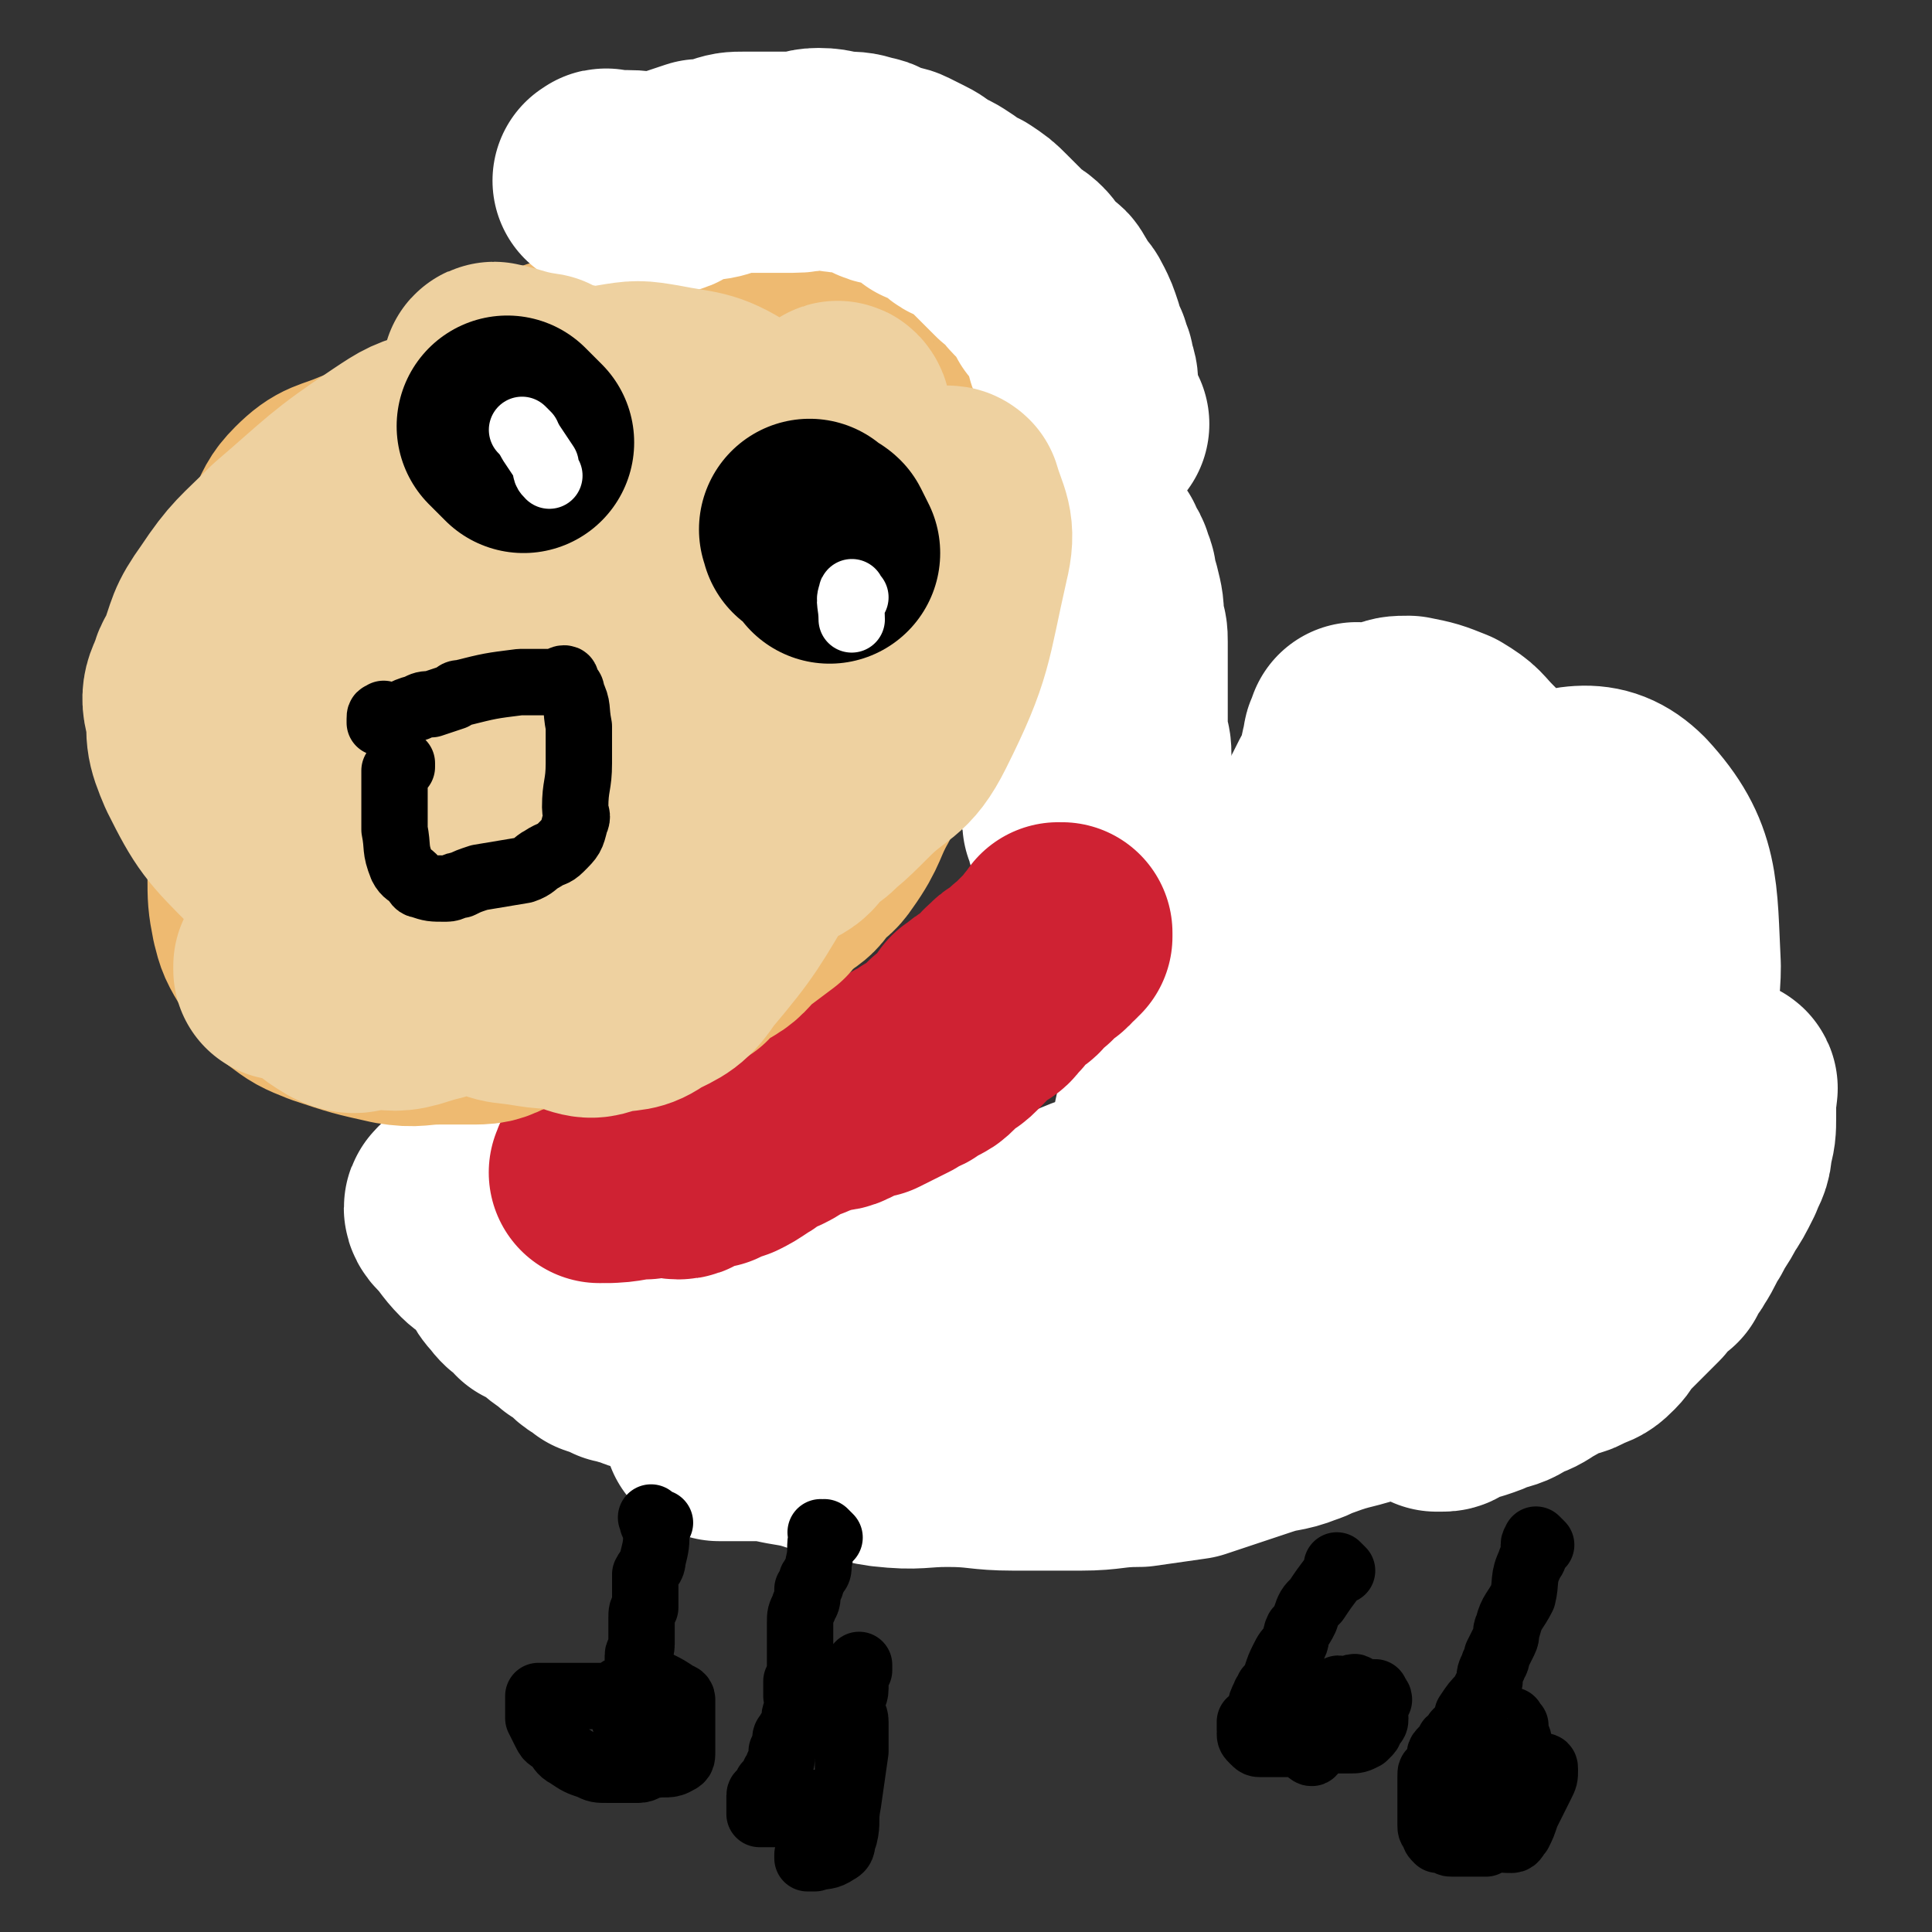<svg viewBox='0 0 524 524' version='1.1' xmlns='http://www.w3.org/2000/svg' xmlns:xlink='http://www.w3.org/1999/xlink'><rect x="0" y="0" width="524" height="524" fill="#333333" stroke="none"/><g fill='none' stroke='#FFFFFF' stroke-width='60' stroke-linecap='round' stroke-linejoin='round'><path d='M285,142c-1,-1 -1,-2 -1,-1 -1,0 -1,1 0,1 0,1 1,0 1,0 0,0 0,0 0,0 0,0 0,0 0,0 0,1 0,1 0,1 0,1 1,1 1,2 0,2 0,2 0,5 0,7 0,7 0,14 0,4 1,4 1,7 0,2 0,2 0,5 0,1 0,1 0,3 0,1 0,1 0,2 0,1 0,1 0,2 0,1 -1,1 -1,2 0,2 1,2 1,4 0,2 0,2 0,3 1,4 1,4 1,7 0,1 0,1 0,1 0,1 0,1 0,2 0,0 0,0 0,1 0,0 0,0 0,1 0,1 0,1 0,1 0,1 0,1 0,1 0,2 1,2 1,4 0,0 0,1 0,1 0,2 0,2 0,3 0,1 1,1 1,2 1,1 1,1 1,2 0,0 0,0 0,1 0,1 0,1 0,2 0,1 0,1 0,2 0,1 1,0 1,1 1,1 0,1 0,2 0,1 1,1 1,2 1,1 0,1 1,2 1,1 1,1 1,2 0,1 0,1 0,2 0,0 0,0 0,1 0,0 0,0 0,1 0,0 0,0 0,0 0,1 0,1 0,1 0,1 0,1 0,2 0,1 0,1 0,1 0,1 1,0 1,1 0,1 0,1 0,2 0,0 1,0 1,0 0,1 0,1 0,2 0,0 0,0 0,0 0,0 1,0 1,-1 0,-1 0,-1 0,-1 0,0 1,0 1,0 1,-1 0,-1 1,-2 0,-3 0,-3 0,-5 0,-2 1,-2 1,-4 1,-3 0,-3 1,-6 0,-4 0,-4 1,-7 0,-2 0,-2 0,-5 0,-2 1,-2 1,-4 0,-2 0,-2 0,-5 0,-2 0,-2 -1,-5 0,-2 0,-2 0,-5 0,-2 0,-2 0,-4 0,-2 0,-2 0,-5 0,-2 0,-2 0,-4 0,-2 0,-2 0,-5 0,-1 0,-1 0,-3 0,-2 0,-2 -1,-5 0,-4 0,-4 -1,-8 -1,-1 -1,-1 -1,-3 0,-2 0,-2 -1,-3 0,-2 0,-2 -1,-2 0,-1 -1,-1 -1,-2 0,-1 0,-2 0,-1 0,1 0,2 0,4 0,3 1,3 1,7 1,3 0,3 0,7 0,4 0,4 0,9 0,4 0,4 0,8 0,3 0,3 0,6 1,3 1,3 1,5 0,3 0,3 0,5 0,1 0,1 0,2 0,1 0,1 0,2 1,2 1,2 1,3 0,1 0,1 0,2 0,0 0,0 0,1 0,0 0,0 0,1 0,0 1,0 1,0 0,0 0,1 0,1 0,1 0,1 0,1 0,1 -1,1 -1,2 0,1 0,1 0,1 '/><path d='M126,328c-1,-1 -1,-1 -1,-1 -1,-1 -1,0 -1,0 0,0 0,0 0,0 0,0 0,-1 0,0 -1,0 -1,1 0,2 3,3 3,4 6,7 2,2 3,1 5,4 3,3 2,4 5,7 2,3 3,2 5,5 3,1 3,1 5,3 2,2 3,2 5,4 2,1 2,1 4,3 2,2 2,1 4,3 3,1 3,1 5,2 2,0 2,1 5,1 1,1 1,1 3,1 3,0 3,0 5,1 5,0 5,1 10,1 3,0 3,0 6,0 7,0 7,0 14,0 17,-1 17,0 35,-1 4,-1 4,-1 8,-2 4,-1 4,-1 8,-2 3,-1 3,-1 7,-2 3,-2 3,-2 7,-4 3,-2 3,-1 7,-3 3,-2 3,-2 7,-5 3,-2 3,-2 6,-4 7,-6 7,-6 14,-11 7,-6 7,-6 14,-13 3,-3 3,-3 5,-7 10,-13 10,-13 19,-26 2,-2 1,-3 2,-5 1,-3 1,-3 2,-7 1,-4 1,-4 2,-9 3,-9 3,-9 6,-18 1,-4 1,-4 2,-9 1,-5 0,-5 1,-9 1,-4 1,-4 2,-7 1,-4 1,-4 1,-7 0,-3 0,-3 0,-6 0,-2 0,-2 0,-5 0,-3 0,-3 1,-7 0,-1 0,-1 1,-2 0,0 0,-2 0,-1 0,1 0,2 0,4 0,6 0,6 -1,12 -1,6 -1,6 -2,11 -1,8 -1,8 -3,15 -2,8 -2,8 -4,15 -3,6 -3,6 -5,13 -2,6 -2,6 -4,11 -3,6 -3,6 -5,12 -3,4 -3,5 -6,9 -2,4 -2,4 -6,7 -3,3 -3,3 -6,5 -4,3 -4,3 -8,5 -4,3 -4,3 -8,6 -4,2 -4,2 -9,4 -5,2 -5,1 -11,3 -6,1 -6,1 -11,2 -11,2 -11,2 -22,3 -6,1 -7,0 -13,1 -6,1 -6,1 -12,1 -6,1 -6,1 -12,2 -5,1 -5,0 -10,1 -5,0 -5,0 -9,1 -4,0 -4,0 -8,0 -3,1 -3,1 -5,1 -2,0 -2,0 -4,0 -1,0 -1,0 -3,0 0,0 0,0 -1,0 -1,0 -2,0 -2,0 0,0 0,1 0,1 3,0 3,0 6,0 5,1 5,1 9,2 6,1 6,1 11,2 6,0 6,1 12,1 8,1 8,0 16,0 8,0 8,1 15,0 8,0 8,-1 15,-2 7,-2 7,-2 14,-4 7,-2 7,-2 13,-5 6,-3 6,-3 11,-6 5,-4 5,-4 10,-8 5,-5 6,-5 10,-10 5,-5 5,-4 9,-10 11,-16 11,-17 20,-34 2,-4 2,-5 4,-10 2,-5 3,-5 5,-11 3,-5 3,-5 5,-10 2,-5 2,-5 4,-10 2,-5 2,-5 4,-9 1,-3 1,-3 3,-7 1,-2 1,-2 1,-5 1,-2 1,-2 2,-3 1,-2 1,-2 1,-3 0,-1 0,-2 0,-1 0,1 1,2 0,5 0,5 0,5 -1,9 -2,6 -2,6 -4,12 -3,7 -3,7 -6,14 -2,8 -2,8 -5,15 -3,7 -3,7 -7,13 -4,7 -3,7 -8,13 -4,7 -4,7 -9,13 -5,6 -5,6 -11,11 -5,5 -5,5 -11,10 -5,4 -5,4 -11,7 -6,4 -7,3 -13,6 -7,3 -6,3 -13,6 -6,3 -6,3 -13,5 -7,2 -7,1 -14,2 -5,1 -5,1 -11,3 -5,1 -5,1 -9,3 -4,1 -4,0 -7,1 -2,1 -2,1 -4,2 -1,0 -2,0 -3,0 -1,0 -1,1 -2,1 0,0 0,0 -1,0 -1,0 -1,0 -1,0 0,0 0,-1 0,-1 0,0 1,0 2,0 2,-1 2,-1 4,-2 27,-4 28,-2 54,-7 8,-1 7,-3 15,-6 8,-3 8,-2 15,-6 7,-4 7,-4 13,-8 6,-5 7,-5 12,-10 5,-4 5,-5 10,-10 4,-5 5,-4 9,-10 5,-6 5,-6 8,-13 3,-6 2,-7 5,-13 3,-6 4,-6 6,-12 6,-12 5,-13 10,-25 2,-4 2,-4 3,-9 2,-3 2,-3 3,-7 1,-2 1,-2 2,-4 2,-4 2,-4 3,-7 0,0 0,-1 0,-1 0,0 0,1 -1,1 0,0 0,-1 0,-1 0,0 0,-1 0,0 0,1 0,2 0,4 0,4 0,4 0,8 0,6 0,6 0,13 0,6 0,6 0,13 0,8 0,8 -1,16 -2,7 -2,7 -5,14 -3,8 -4,7 -8,14 -3,7 -3,7 -8,13 -4,5 -4,5 -9,10 -4,4 -5,4 -10,7 -3,3 -3,4 -7,5 -4,1 -5,1 -10,1 -4,0 -4,1 -8,0 -2,0 -3,0 -4,-2 -2,-3 -2,-5 -2,-9 1,-7 2,-7 4,-14 4,-9 4,-9 9,-18 5,-10 5,-10 10,-19 4,-9 4,-9 9,-18 5,-7 5,-6 10,-14 3,-5 3,-5 6,-11 3,-4 3,-4 6,-7 2,-3 2,-3 5,-6 1,-1 1,-2 3,-3 2,-1 2,-1 5,-1 5,1 5,1 10,3 5,3 4,3 8,7 4,4 4,4 8,9 4,5 4,5 7,9 3,4 2,4 5,8 1,3 2,3 3,6 1,4 1,4 1,7 0,5 0,5 0,9 0,5 1,6 0,11 -1,5 -1,5 -3,10 -1,6 -1,6 -4,12 -3,6 -3,6 -6,11 -2,3 -2,3 -5,6 -1,2 -1,2 -3,4 -1,1 -1,1 -3,2 -1,1 -1,1 -2,1 -2,0 -2,0 -4,-1 -4,-2 -4,-2 -6,-5 -4,-4 -4,-4 -6,-9 -3,-5 -3,-5 -4,-11 -1,-6 -2,-6 -2,-13 1,-11 2,-11 5,-23 1,-6 1,-7 5,-11 12,-11 12,-15 27,-19 13,-4 20,-7 28,1 12,13 11,21 12,41 0,12 -3,13 -9,24 -6,12 -6,13 -16,23 -9,10 -10,9 -21,17 -5,3 -5,3 -10,5 -4,2 -4,2 -9,3 -6,1 -6,2 -11,2 -10,0 -10,0 -19,-3 -4,-1 -4,-2 -7,-6 -2,-3 -2,-3 -3,-7 -1,-5 0,-5 0,-10 0,-5 -1,-5 1,-10 1,-5 2,-5 6,-9 8,-9 7,-9 17,-17 4,-3 4,-3 10,-5 10,-4 11,-7 22,-5 14,2 15,5 27,13 2,1 1,3 1,6 0,4 -1,4 -1,9 -1,6 0,6 -1,12 -2,6 -3,6 -6,12 -5,7 -4,7 -9,14 -6,7 -5,8 -12,13 -7,7 -8,7 -17,12 -8,6 -8,6 -17,11 -9,4 -10,4 -19,7 -9,4 -9,4 -19,7 -7,2 -7,3 -15,4 -15,2 -15,1 -30,1 -5,1 -5,0 -11,0 -3,0 -3,0 -6,0 -2,0 -2,1 -4,1 -1,0 -2,-1 -3,-1 0,-1 1,-1 1,-1 1,-2 0,-3 2,-5 3,-3 3,-2 7,-5 4,-2 3,-3 8,-4 10,-3 10,-3 21,-4 6,-1 6,0 11,0 6,0 6,0 11,0 5,-1 5,-1 9,-1 2,0 2,0 5,0 2,0 2,0 3,0 1,0 1,0 2,0 1,0 1,0 2,0 1,0 1,0 1,1 0,0 -1,0 -1,0 -4,1 -4,2 -8,3 -5,2 -5,1 -11,3 -6,3 -6,4 -12,5 -8,3 -8,2 -16,3 -7,2 -7,2 -14,4 -8,1 -8,2 -15,3 -8,1 -8,0 -16,1 -7,1 -7,1 -14,1 -7,0 -7,0 -14,0 -4,0 -4,-1 -9,-1 -4,0 -4,0 -8,0 -3,0 -3,0 -6,0 -1,0 -1,0 -3,0 -1,0 -1,0 -3,0 -1,-1 -2,-1 -1,-1 8,1 10,0 19,2 6,1 6,1 12,3 8,1 8,2 15,3 9,1 9,0 17,0 9,0 9,1 18,1 9,0 9,0 18,0 8,0 8,-1 16,-1 7,-1 7,-1 14,-2 9,-3 9,-3 18,-6 6,-2 6,-1 11,-3 3,-1 2,-1 5,-2 8,-3 8,-2 16,-5 4,-1 4,-1 7,-3 4,-1 4,-1 7,-3 4,-1 5,-1 9,-3 4,-2 4,-3 8,-5 5,-3 5,-3 9,-5 5,-4 5,-4 9,-7 4,-3 4,-4 7,-7 3,-3 3,-3 6,-6 3,-3 3,-3 5,-5 3,-3 3,-3 5,-7 3,-3 2,-3 5,-7 1,-3 1,-3 3,-6 2,-2 2,-2 4,-5 1,-2 1,-2 2,-4 2,-3 2,-3 5,-6 1,-1 1,-1 2,-2 0,0 0,-1 1,-1 0,0 0,0 1,0 0,0 0,0 0,0 1,0 0,1 0,1 0,1 0,1 0,1 0,0 0,0 0,0 0,3 0,3 0,6 0,3 0,4 -1,7 0,4 -1,4 -2,7 -2,4 -2,4 -4,7 -2,4 -2,3 -4,7 -2,3 -2,4 -4,7 -1,2 -2,2 -3,5 -3,2 -3,2 -5,5 -2,2 -2,2 -4,4 -2,2 -2,2 -4,4 -3,2 -2,3 -4,5 -2,2 -2,2 -5,3 -3,2 -3,1 -6,2 -3,2 -3,2 -5,3 -3,2 -3,2 -6,3 -3,2 -3,2 -7,3 -2,1 -2,1 -5,2 -2,0 -2,0 -4,1 -1,0 -1,1 -2,1 -1,1 -1,1 -2,1 -1,0 -2,0 -1,0 0,0 1,-1 2,-1 1,-1 2,0 3,-1 2,-1 2,-1 4,-2 2,-1 2,-1 4,-3 3,-1 3,-1 6,-2 2,-2 2,-2 4,-5 2,-2 2,-2 4,-5 3,-3 3,-2 5,-5 3,-3 2,-3 4,-7 2,-2 2,-2 4,-5 1,-2 1,-2 2,-5 2,-5 1,-5 3,-9 1,-3 2,-2 3,-5 1,-3 0,-3 1,-6 0,-3 0,-3 0,-6 0,-3 0,-3 0,-5 0,-2 -1,-2 -1,-4 0,-1 0,-1 0,-2 0,0 0,0 0,0 -1,-1 -1,-2 -2,-2 -2,-1 -2,0 -4,0 -2,0 -3,0 -5,1 -4,0 -4,0 -7,1 -3,1 -3,2 -6,3 -4,2 -3,2 -7,4 -2,1 -2,1 -4,2 -2,1 -2,1 -4,2 -2,2 -2,2 -4,4 -2,2 -2,2 -4,3 -2,1 -2,1 -4,2 -2,2 -2,2 -5,4 -3,2 -2,2 -5,4 -3,2 -3,2 -6,4 -3,1 -3,1 -6,3 -4,2 -4,2 -7,4 -4,1 -4,1 -7,3 -4,2 -4,2 -7,4 -4,1 -4,1 -7,2 -3,1 -3,1 -6,2 -2,1 -2,1 -4,2 -2,1 -2,1 -5,1 -1,0 -1,0 -3,1 0,0 0,0 -1,0 -1,0 -1,0 -1,0 -1,0 0,0 0,-1 '/></g>
<g fill='none' stroke='#CF2233' stroke-width='60' stroke-linecap='round' stroke-linejoin='round'><path d='M165,318c-1,-1 -1,-1 -1,-1 -1,-1 -1,0 -1,0 0,0 0,0 0,1 0,0 0,0 0,0 0,0 0,0 0,0 0,0 -1,0 0,0 0,-1 0,0 1,0 6,0 6,-1 11,-1 2,-1 3,-1 5,-1 2,0 2,1 4,1 2,0 2,-1 4,-2 3,-1 3,-1 5,-1 2,-1 2,-1 5,-2 2,-1 2,-1 5,-3 2,-1 2,-2 3,-3 2,-1 2,-1 4,-1 2,-1 2,-1 3,-2 2,-1 2,-1 5,-2 1,-1 1,0 2,-1 2,-1 2,-1 3,-1 3,-1 3,0 5,-1 2,-1 2,-1 4,-2 2,-1 2,-1 4,-1 2,-1 2,-1 4,-2 2,-1 2,-1 4,-2 1,-1 1,-1 3,-2 1,0 1,0 2,-1 1,-1 1,-1 2,-1 2,-1 2,-1 3,-2 1,-1 1,-1 2,-2 1,-1 0,-1 1,-1 2,-1 2,-1 3,-2 1,-1 1,-1 2,-2 1,-1 0,-2 1,-3 0,0 1,0 1,0 1,-1 1,-2 2,-2 1,0 1,0 2,0 2,-1 1,-2 3,-3 1,-2 0,-2 2,-3 1,-2 2,-1 3,-2 2,-1 1,-2 3,-3 0,0 0,0 1,-1 1,0 1,-1 1,-1 1,-1 1,-1 2,-2 1,-1 1,0 2,-1 0,-1 0,-1 0,-1 0,-1 1,-1 1,-1 1,0 1,0 1,0 0,0 0,-1 0,-1 0,0 1,0 1,0 0,0 0,-1 0,-1 0,0 -1,0 -1,0 '/></g>
<g fill='none' stroke='#EEBA71' stroke-width='60' stroke-linecap='round' stroke-linejoin='round'><path d='M156,260c-1,-1 -1,-1 -1,-1 -1,-1 0,0 0,0 0,0 0,0 0,0 0,0 0,0 0,0 0,0 -1,0 -1,0 1,0 1,-1 1,-1 1,-2 1,-2 2,-4 1,-3 1,-3 3,-6 1,-3 1,-3 3,-6 1,-1 1,-1 2,-2 3,-6 2,-7 6,-12 3,-4 3,-3 6,-7 3,-4 2,-4 5,-8 2,-4 2,-4 5,-7 2,-4 2,-3 5,-7 2,-3 2,-3 4,-6 2,-3 2,-3 4,-6 2,-4 2,-3 3,-7 1,-3 1,-3 2,-6 0,-2 0,-2 0,-4 0,-3 0,-3 0,-5 0,-2 0,-2 0,-3 0,-2 0,-2 -1,-3 0,-1 0,-1 -1,-2 -1,0 -1,0 -2,0 -2,0 -3,0 -5,0 -3,0 -3,0 -6,1 -3,1 -3,1 -7,3 -3,2 -3,3 -6,5 -3,3 -3,3 -5,6 -4,3 -4,3 -7,6 -2,2 -2,2 -4,5 -2,3 -2,3 -4,5 -1,3 -1,3 -2,5 -1,3 -1,3 -2,7 -1,3 -1,4 -1,8 0,3 1,3 1,6 0,3 0,3 0,5 1,2 1,2 2,4 1,1 1,1 2,2 2,1 2,1 4,1 4,1 4,0 9,0 2,0 2,0 4,0 3,-1 3,0 6,-2 3,-1 3,-1 5,-3 3,-3 3,-3 6,-5 2,-3 3,-3 5,-7 3,-6 4,-6 6,-13 2,-8 2,-8 3,-16 1,-9 1,-9 0,-17 0,-5 0,-5 -3,-10 -7,-14 -7,-14 -15,-28 -2,-2 -2,-2 -5,-3 -2,0 -3,0 -6,0 -3,0 -3,0 -6,0 -4,0 -4,-1 -7,0 -4,1 -4,1 -8,3 -3,1 -3,2 -6,4 -3,2 -3,2 -6,5 -3,3 -3,3 -5,6 -3,3 -3,3 -5,7 -2,3 -1,3 -3,7 0,3 -1,3 -1,6 0,3 0,3 0,5 0,3 0,3 0,5 0,3 0,3 1,4 2,2 2,2 4,3 3,1 3,0 7,0 4,0 4,1 8,1 5,-1 5,-2 10,-4 5,-2 5,-1 10,-4 4,-3 4,-3 8,-6 4,-3 4,-3 7,-7 3,-4 4,-4 5,-9 4,-9 3,-10 5,-19 1,-4 1,-5 0,-9 -1,-3 -1,-4 -4,-7 -2,-3 -2,-3 -5,-6 -3,-3 -4,-3 -8,-4 -4,-2 -4,-2 -8,-2 -4,-1 -4,-1 -8,-1 -3,0 -3,-1 -7,0 -3,0 -3,1 -7,2 -3,1 -3,0 -5,2 -3,1 -2,1 -4,3 -2,2 -3,2 -4,4 -1,2 -1,2 -2,5 -1,2 0,2 0,5 0,3 0,3 0,6 0,3 -1,3 1,6 3,4 4,4 9,6 3,2 3,1 7,1 4,0 4,1 8,0 8,-2 8,-2 16,-6 3,-2 3,-2 6,-5 2,-2 2,-2 4,-5 1,-2 1,-2 2,-4 0,-2 0,-2 0,-4 0,-1 -1,-2 -2,-2 -6,-2 -7,-1 -13,-2 -4,0 -4,-1 -7,0 -4,1 -5,1 -8,3 -5,3 -4,3 -8,6 -5,4 -5,4 -9,7 -4,5 -4,4 -8,9 -5,5 -5,4 -8,10 -4,5 -4,5 -7,11 -3,5 -3,5 -5,10 -2,5 -1,5 -2,10 -1,4 -1,4 -1,7 0,4 0,4 1,7 1,3 1,3 3,4 3,2 3,2 6,2 5,0 5,0 9,-1 6,-2 6,-1 11,-4 4,-3 4,-4 7,-8 3,-4 3,-4 6,-7 2,-5 3,-5 3,-9 1,-7 1,-8 -1,-15 -1,-3 -3,-3 -6,-5 -4,-2 -4,-3 -8,-4 -5,-1 -5,0 -11,0 -6,0 -6,-1 -12,0 -5,1 -5,1 -11,2 -5,2 -6,1 -11,3 -5,2 -5,2 -10,6 -4,3 -4,3 -7,8 -2,4 -3,4 -4,9 -1,11 -2,11 -1,21 0,6 0,6 3,11 1,4 2,4 5,7 3,3 3,4 7,5 4,1 5,1 9,-1 6,-2 6,-2 11,-7 6,-6 6,-6 11,-14 5,-6 5,-7 8,-14 3,-6 3,-6 4,-12 1,-4 1,-5 1,-9 0,-4 1,-4 0,-8 -1,-3 -1,-3 -4,-5 -3,-2 -4,-1 -8,-1 -5,0 -5,0 -11,0 -6,-1 -6,-2 -12,-1 -10,2 -10,3 -19,7 -4,2 -4,3 -7,6 -4,5 -3,5 -6,10 -1,4 -1,4 -2,9 -1,4 0,4 0,8 0,5 0,5 2,9 2,5 1,6 5,9 7,5 8,6 17,8 6,1 7,1 13,-2 13,-6 14,-7 25,-16 5,-5 4,-6 7,-13 3,-6 3,-6 4,-12 2,-6 1,-6 1,-12 0,-4 1,-4 -1,-8 -2,-3 -2,-4 -6,-6 -3,-2 -3,-2 -7,-2 -4,-1 -4,-1 -9,-1 -5,-1 -5,-1 -10,-1 -5,0 -5,0 -9,1 -4,1 -4,1 -8,3 -3,2 -3,2 -5,6 -3,3 -4,3 -5,7 -2,11 -2,11 -2,22 0,7 -1,9 2,14 2,3 6,4 9,2 13,-10 15,-12 22,-27 5,-9 2,-10 3,-21 0,-3 0,-4 0,-7 0,-3 0,-3 -1,-5 -1,-2 -2,-3 -4,-3 -3,-1 -3,-1 -6,0 -7,3 -8,2 -13,7 -3,3 -3,4 -5,8 -3,4 -3,4 -5,9 -3,6 -2,7 -4,13 -1,7 -1,7 -2,14 0,6 0,6 0,13 0,6 0,6 0,13 0,5 0,5 1,11 1,4 1,4 3,8 1,3 1,4 3,6 2,1 3,2 5,2 5,1 5,1 9,0 5,-1 6,-1 10,-3 5,-3 5,-3 10,-7 4,-3 3,-4 7,-7 3,-3 3,-3 5,-5 2,-2 2,-3 3,-5 1,-3 1,-5 0,-7 -1,-2 -3,-1 -5,-1 -5,0 -5,0 -10,0 -5,0 -6,-1 -11,0 -10,3 -11,3 -20,9 -4,3 -3,4 -6,9 -2,5 -2,5 -3,10 -1,5 0,6 0,11 0,5 0,6 1,11 1,4 1,4 4,9 2,4 2,4 5,7 4,3 4,3 9,5 9,3 9,3 18,5 6,1 6,0 12,0 4,0 4,0 8,0 5,0 5,0 9,-2 4,-1 4,-2 6,-5 2,-3 2,-3 3,-7 1,-3 1,-3 2,-7 0,-3 1,-3 0,-5 -3,-4 -3,-6 -8,-7 -7,-3 -7,-1 -15,-1 -4,0 -4,0 -7,1 -4,1 -4,2 -7,3 -2,1 -2,1 -4,3 -1,2 -2,2 -2,4 -1,2 0,3 0,5 0,1 0,2 1,2 3,2 3,2 6,3 4,1 4,1 8,2 5,0 5,0 10,0 5,0 5,0 9,-1 11,-3 11,-3 22,-6 5,-2 5,-2 10,-4 4,-2 4,-2 9,-4 8,-5 8,-4 15,-9 4,-3 4,-3 7,-6 4,-4 4,-4 7,-8 3,-4 3,-4 6,-9 3,-4 2,-4 5,-8 3,-5 3,-4 5,-9 3,-5 3,-5 6,-11 2,-5 2,-5 4,-10 2,-4 2,-4 3,-8 1,-5 1,-5 1,-9 1,-4 1,-4 2,-9 1,-4 1,-4 1,-8 0,-4 0,-4 0,-8 0,-3 0,-3 0,-6 0,-2 0,-2 0,-4 0,-2 -1,-2 -1,-4 0,-1 0,-1 0,-2 0,-1 0,-1 0,-1 0,-1 -1,0 -1,0 -1,1 -1,1 -1,3 0,7 0,7 0,15 0,7 0,7 0,13 0,7 1,7 1,14 0,6 0,6 0,12 0,6 -1,6 -1,11 0,4 1,4 0,8 -1,4 -1,5 -3,9 -1,5 -2,5 -4,9 -4,7 -3,8 -8,15 -2,3 -2,2 -5,5 -2,3 -2,3 -5,5 -3,2 -3,2 -6,4 -3,2 -3,2 -5,5 -3,2 -3,2 -6,4 -2,2 -2,1 -5,3 -1,2 -1,2 -2,3 -1,1 -1,1 -2,2 -1,0 -1,0 -1,0 -1,0 0,1 0,1 0,0 1,0 1,0 0,0 0,0 0,-1 0,-1 0,-1 0,-1 2,-2 3,-1 6,-3 4,-2 4,-3 7,-6 4,-3 4,-3 8,-6 4,-5 5,-4 9,-9 4,-5 5,-5 8,-11 4,-5 3,-5 6,-11 4,-6 4,-5 7,-11 2,-6 2,-6 4,-12 1,-5 0,-5 1,-10 1,-5 1,-5 1,-9 0,-9 -1,-9 -1,-17 0,-5 0,-5 0,-10 0,-5 0,-5 -1,-10 0,-4 -1,-4 -2,-8 0,-4 0,-4 -2,-7 -1,-3 0,-3 -2,-5 -2,-3 -3,-3 -5,-5 -4,-4 -4,-4 -8,-7 -4,-2 -4,-2 -8,-5 -4,-2 -4,-1 -8,-3 -3,-1 -3,-2 -6,-3 -2,-1 -2,-1 -4,-1 -2,0 -2,0 -3,0 -1,0 -2,0 -2,0 0,0 0,1 0,2 1,1 1,1 2,3 2,3 2,3 4,5 2,3 3,3 5,6 4,5 4,5 7,11 3,5 3,5 7,10 2,4 3,4 6,8 5,8 5,7 9,15 1,4 1,4 2,9 0,4 0,5 0,9 0,5 1,5 0,9 -2,8 -3,8 -6,15 -1,3 -2,2 -3,4 -2,3 -2,3 -3,5 -1,2 -1,2 -3,4 -1,2 -1,2 -2,4 0,1 0,1 -1,2 0,1 -1,0 -1,1 0,1 0,1 0,2 0,0 0,0 -1,-1 0,0 0,0 -1,0 '/></g>
<g fill='none' stroke='#FFFFFF' stroke-width='60' stroke-linecap='round' stroke-linejoin='round'><path d='M166,50c-1,-1 -1,-1 -1,-1 -1,-1 -1,0 -1,0 -1,0 0,0 0,0 0,0 0,0 0,0 1,0 1,0 2,0 1,0 1,0 2,0 1,0 1,0 2,0 5,0 5,1 9,1 3,0 3,-1 5,-2 3,-1 3,-1 6,-2 3,0 3,0 6,-1 3,-1 3,-1 6,-1 3,0 3,0 5,0 4,0 4,0 8,0 4,0 4,-1 7,-1 4,0 4,1 7,1 3,0 3,0 6,1 2,0 2,1 4,2 2,1 3,0 5,1 2,1 2,1 4,2 2,1 2,1 4,3 3,1 3,1 6,3 2,2 2,2 5,3 3,2 3,2 5,4 2,2 2,2 4,4 1,1 1,1 3,3 2,1 2,1 3,2 1,1 1,2 2,3 1,1 1,1 3,3 1,0 1,0 2,2 1,1 0,1 1,3 2,1 2,1 3,3 1,2 1,2 2,5 0,1 0,1 1,3 0,0 0,0 0,1 1,1 1,1 1,2 1,2 1,2 1,3 1,3 1,3 1,5 0,1 0,1 0,2 0,0 0,0 0,1 0,0 0,0 0,1 0,0 0,0 0,0 0,1 0,1 0,1 0,1 1,0 1,0 0,0 0,1 0,1 0,1 0,1 0,1 0,1 1,0 1,1 0,0 0,0 0,0 0,1 0,1 0,1 0,1 0,1 0,1 0,0 1,0 1,0 '/></g>
<g fill='none' stroke='#000000' stroke-width='18' stroke-linecap='round' stroke-linejoin='round'><path d='M140,111c-1,-1 -1,-1 -1,-1 -1,-1 -1,0 -1,0 0,0 0,0 0,-1 0,0 0,0 0,0 0,0 0,0 0,0 0,0 0,0 0,0 -1,-1 0,0 0,0 0,0 0,0 -1,0 0,0 0,0 0,0 '/><path d='M209,130c-1,-1 -1,-1 -1,-1 -1,-1 0,0 0,0 0,0 0,0 0,0 0,0 0,0 0,0 -1,-1 0,0 0,0 '/><path d='M99,169c-1,-1 -1,-1 -1,-1 -1,-1 -1,0 -1,0 0,0 0,0 0,0 0,0 -1,0 0,0 0,-1 1,0 2,0 0,0 -1,0 -1,0 1,4 2,4 3,8 0,1 0,1 0,1 0,1 0,1 0,2 0,0 0,0 0,0 0,1 0,1 0,2 0,0 0,0 0,0 0,1 0,1 0,1 0,1 0,1 1,2 0,0 0,0 0,1 0,1 0,1 0,2 0,2 1,2 1,5 0,0 0,0 0,0 0,1 0,1 0,1 0,1 1,0 1,0 0,0 0,1 0,1 0,1 0,1 0,1 '/><path d='M148,213c-1,-1 -1,-1 -1,-1 -1,-1 0,-1 0,-1 0,0 0,0 0,0 0,1 0,1 0,1 0,0 1,0 1,0 0,0 0,0 0,0 0,-1 0,-1 0,-1 3,-4 3,-4 7,-8 0,-1 0,-2 1,-2 1,-1 2,0 3,-1 2,-1 2,-1 4,-3 1,0 1,-1 2,-1 1,-1 2,0 3,-1 0,-1 0,-1 1,-2 0,0 1,0 1,-1 1,0 1,-1 2,-1 1,-1 1,-1 2,-1 1,0 1,-1 2,-1 0,0 0,0 1,0 0,0 0,0 1,0 0,0 0,0 0,0 1,0 0,-1 0,-1 0,0 1,0 1,0 '/><path d='M115,218c-1,-1 -1,-2 -1,-1 -1,0 -1,0 -1,1 0,0 0,0 0,0 0,1 0,1 0,1 0,0 -1,0 -1,0 0,0 0,0 0,0 0,0 -1,0 -1,1 0,0 0,0 0,0 -2,4 -3,4 -5,7 -1,1 -1,1 -1,2 0,1 0,1 0,3 0,2 0,2 -1,3 0,2 -1,2 -1,4 -1,2 -1,1 -1,3 0,2 0,2 0,4 0,1 0,1 0,3 0,2 0,3 0,5 0,2 0,2 1,3 1,1 0,1 1,2 1,1 2,1 3,2 1,1 1,1 2,2 0,0 0,-1 0,-1 1,0 1,0 2,0 1,0 1,1 2,1 1,0 1,0 2,0 1,0 1,0 2,0 3,0 3,1 5,1 1,0 1,-1 3,-1 1,0 1,0 1,0 2,1 2,1 3,1 2,0 2,-1 4,-1 1,0 1,0 2,0 0,0 0,-1 0,-1 2,-1 2,-1 4,-2 1,-1 0,-1 1,-2 1,0 1,0 1,-1 1,-1 2,-1 2,-1 1,-1 0,-2 1,-3 0,-1 0,-1 1,-2 1,-1 1,0 1,-1 1,-3 1,-3 2,-5 0,-1 0,-1 0,-2 0,-1 0,-1 0,-2 0,-2 0,-2 0,-4 0,-1 0,-1 0,-2 0,-2 -1,-1 -1,-2 0,-1 0,-2 0,-2 -2,-2 -3,-2 -5,-4 -2,-1 -2,-1 -4,-1 -2,-1 -2,-1 -3,-2 -2,-1 -2,0 -4,-1 -1,0 -1,-1 -2,-1 -1,0 -1,0 -2,1 -2,0 -2,0 -4,0 -1,0 -1,0 -3,1 -1,1 -1,1 -3,2 -1,1 -1,1 -2,3 -1,1 -2,1 -2,2 0,1 0,1 0,3 0,1 -1,1 -1,3 0,6 0,6 1,12 0,1 0,1 1,2 0,2 -1,2 0,3 2,3 2,3 5,5 1,1 1,0 2,1 0,0 0,1 1,1 1,0 1,-1 2,-1 1,0 1,0 2,0 1,0 1,0 3,0 1,0 2,0 3,0 2,-1 2,-1 4,-3 1,-1 1,0 2,-2 0,-5 0,-6 0,-11 -1,-2 -1,-1 -2,-2 -1,-1 -2,0 -3,-1 -1,0 -1,0 -2,-1 -2,0 -2,0 -5,0 -1,0 -2,-1 -3,0 -3,2 -3,2 -5,6 -2,3 -1,4 -2,8 0,2 -1,2 0,4 2,6 2,6 4,11 1,1 1,0 2,0 2,0 2,-1 3,-1 1,0 1,0 2,0 1,0 1,0 1,0 1,-1 1,-1 1,-2 2,-3 2,-3 4,-6 0,-1 0,-1 0,-2 0,-2 0,-2 0,-3 0,-1 0,-1 0,-2 0,-1 0,-1 0,-2 -1,-2 -1,-2 -2,-3 -1,-1 -1,-1 -2,-1 -1,0 -1,0 -2,0 -2,0 -1,1 -2,1 -1,0 -1,0 -2,0 -2,0 -2,-1 -3,-1 -1,0 0,1 -1,2 0,1 0,1 0,1 0,3 -1,3 -1,5 0,1 0,1 0,2 0,1 1,1 2,2 0,0 0,0 1,1 1,1 1,1 2,1 2,0 2,-1 4,-2 0,0 0,0 0,-1 0,-2 0,-2 -1,-4 0,-1 1,-1 1,-3 0,-1 -1,-1 -1,-2 0,-1 0,-1 -1,-3 0,-1 0,-1 -1,-2 0,-1 0,0 -1,-1 -1,-1 -1,-1 -1,-1 -2,0 -2,1 -4,1 0,0 -1,0 -1,0 -1,1 -1,2 -1,3 -1,2 0,2 -1,3 '/><path d='M225,417c-1,-1 -1,-1 -1,-1 -1,-1 0,0 0,0 0,0 0,0 0,0 0,0 0,0 -1,0 0,0 0,0 0,0 0,0 0,0 0,0 -1,-1 0,0 0,0 0,0 0,0 0,0 -1,4 0,4 -1,8 0,2 0,2 -1,3 0,1 -1,1 -1,2 0,1 0,1 -1,2 0,1 0,1 0,2 0,2 -1,2 -1,3 -1,2 -1,2 -1,4 0,1 0,1 0,3 0,2 0,2 0,4 0,3 0,3 0,7 0,1 0,1 -1,2 0,2 0,2 0,4 0,1 1,1 1,2 0,1 -1,1 -1,2 -1,2 0,2 -1,4 0,1 -1,1 -1,2 -1,1 -1,1 -1,2 0,1 0,1 -1,3 0,0 0,1 0,1 0,2 0,2 -1,3 0,1 0,1 -1,2 0,1 0,1 -1,2 0,0 0,0 -1,1 0,1 0,1 -1,2 0,1 -1,0 -1,1 0,1 0,1 0,1 0,1 0,1 0,2 0,1 0,1 0,2 0,0 1,0 1,0 1,0 1,0 1,0 1,0 1,0 2,0 1,0 1,0 2,0 1,0 1,0 2,0 1,0 1,0 1,0 2,-1 2,-1 3,-2 1,0 1,0 2,-1 1,0 1,0 1,0 1,0 1,0 2,0 1,0 1,0 3,0 0,0 0,0 0,0 1,0 1,0 1,0 1,0 1,0 1,0 1,0 1,0 1,0 1,-1 1,-1 1,-3 0,-2 0,-2 0,-3 0,-2 0,-2 0,-5 0,-2 0,-2 0,-5 1,-2 1,-2 1,-4 0,-2 0,-2 0,-4 0,-1 0,-1 0,-3 0,-1 0,-1 0,-2 1,-2 1,-2 1,-3 0,-2 0,-2 1,-4 0,0 0,0 0,-1 0,0 0,-1 0,0 0,1 -1,1 -1,3 0,1 0,1 0,3 0,2 -1,2 -1,5 0,2 1,2 1,4 0,2 0,2 0,5 0,1 0,1 0,3 -1,7 -1,7 -2,14 -1,5 0,5 -1,9 -1,2 0,3 -2,4 -3,2 -3,1 -6,2 -1,0 -1,0 -2,0 0,0 0,0 0,0 0,0 0,-1 0,-1 '/><path d='M178,413c-1,-1 -1,-1 -1,-1 -1,-1 0,0 0,0 0,0 0,0 0,1 0,0 0,0 0,0 1,0 1,0 2,0 0,0 -1,0 -1,1 0,0 0,0 0,1 0,4 0,4 -1,8 0,2 -1,2 -2,4 0,3 0,3 0,5 0,2 0,2 0,4 -1,1 -1,1 -1,3 0,2 0,2 0,4 0,1 0,1 0,3 0,2 -1,2 -1,3 0,1 0,1 0,2 0,1 0,1 0,2 0,1 -1,1 -1,2 -1,1 0,1 -1,2 -1,1 -1,0 -2,1 -1,0 -1,1 -2,1 -2,1 -2,1 -4,1 -2,0 -2,0 -4,0 -2,0 -2,0 -4,0 -1,0 -1,0 -3,0 -1,0 -1,0 -2,0 -2,0 -2,0 -3,0 0,0 -1,0 -1,0 0,0 0,0 0,1 0,0 0,0 0,0 0,2 0,2 0,3 0,1 0,1 0,2 1,2 1,2 2,4 1,2 1,1 3,3 1,1 1,2 3,3 3,2 3,2 6,3 2,1 2,1 5,1 1,0 1,0 3,0 2,0 2,0 5,0 2,0 2,-1 3,-1 4,-1 5,0 7,-1 2,-1 2,-1 2,-3 0,-1 0,-1 0,-2 0,-2 0,-2 0,-3 0,-2 0,-2 0,-4 0,-2 0,-2 0,-3 0,-1 0,-1 0,-2 0,-1 -1,-1 -1,-1 -3,-2 -3,-2 -5,-3 -1,0 -1,-1 -2,-1 -1,0 -1,0 -3,0 0,0 0,0 -1,0 0,0 0,0 -1,1 -1,1 -1,1 -1,2 -1,1 -1,1 -2,2 0,1 0,1 0,3 0,3 1,3 1,6 0,1 0,1 0,2 0,1 1,1 2,1 1,1 1,1 2,2 1,1 1,1 2,2 '/><path d='M364,426c-1,-1 -1,-1 -1,-1 -1,-1 0,0 0,0 0,0 0,0 0,0 0,0 0,0 0,1 0,0 0,0 0,0 0,0 0,0 -1,1 0,0 0,0 0,0 -3,4 -3,4 -5,7 -2,2 -2,2 -3,5 -1,2 -1,2 -2,3 -1,2 0,2 -1,4 -2,2 -2,2 -3,4 -1,2 -1,2 -2,5 -1,2 -1,2 -2,3 0,2 -1,1 -1,2 -1,2 -1,2 -1,3 -1,2 -1,2 -2,4 -1,0 -1,0 -1,0 0,1 0,1 0,1 0,1 0,1 0,1 0,0 1,0 1,0 0,0 -1,0 -1,1 0,1 0,1 1,2 1,1 1,1 2,1 1,0 1,0 2,0 1,0 1,0 3,0 1,0 1,0 2,0 1,0 1,0 3,0 1,0 1,0 3,-1 2,0 2,0 5,0 3,0 3,0 6,0 2,0 2,0 4,-1 0,0 0,0 1,-1 1,-1 0,-1 1,-2 1,-1 1,-1 1,-2 0,-2 -1,-2 -1,-4 0,-1 1,-1 2,-1 0,-1 -1,-1 -1,-1 0,-1 0,-1 0,-1 0,0 -1,0 -1,0 -1,0 -2,0 -3,0 -1,0 -1,-1 -1,-1 -1,-1 -1,0 -1,0 -1,1 -1,1 -3,1 0,0 0,-1 -1,-1 0,0 -1,1 -1,1 -1,1 -1,1 -1,2 0,1 -1,1 -1,2 -1,1 0,1 -1,2 -1,4 -1,4 -3,8 0,0 0,0 0,1 0,0 0,0 0,1 0,0 0,0 0,0 0,1 -1,0 -1,0 -1,-1 0,-1 0,-2 0,-1 -1,-1 -1,-3 0,-1 0,-1 0,-3 0,-2 0,-2 -1,-4 0,-1 0,-1 0,-2 0,0 0,0 0,-1 0,-1 0,-1 0,-1 0,-1 0,-1 0,-2 0,0 0,-1 0,0 0,0 1,1 1,2 0,1 0,1 0,3 0,1 0,1 0,1 '/><path d='M418,419c-1,-1 -1,-1 -1,-1 -1,-1 0,0 0,0 0,0 -1,0 -1,1 0,1 0,2 0,3 0,1 -1,1 -1,2 -2,4 -1,5 -2,9 -2,4 -3,4 -4,8 -1,2 0,2 -1,4 -1,2 -1,2 -2,4 0,2 -1,2 -1,3 -1,2 -1,2 -1,4 -1,2 -1,2 -2,4 -2,2 -2,2 -4,5 0,0 0,0 0,1 0,1 0,1 -1,2 -1,1 -1,1 -2,2 0,1 0,1 -1,2 -1,0 -1,0 -1,1 -1,1 -1,1 -2,2 -1,1 0,1 -1,3 0,1 -1,1 -1,2 -1,1 -1,0 -1,2 0,3 0,3 0,6 0,1 0,1 0,3 0,1 0,1 0,2 0,1 0,1 0,2 0,1 0,1 1,2 0,1 0,1 1,2 1,0 1,0 2,0 1,1 1,1 2,1 2,0 2,0 5,0 0,0 0,0 1,0 1,0 1,0 1,0 1,0 1,0 2,0 0,0 0,0 1,-1 1,-1 0,-1 1,-2 0,-1 1,-1 1,-2 1,-1 0,-1 1,-3 0,-2 0,-2 1,-3 1,-4 1,-4 2,-7 0,-2 1,-2 1,-4 0,-1 0,-1 0,-2 0,-2 1,-2 1,-3 0,-2 -1,-2 -1,-4 0,0 0,-1 0,-1 0,0 -1,0 -1,0 0,-1 0,-2 0,-1 0,0 0,0 0,1 0,1 -1,1 -1,2 -1,2 -1,2 -2,4 -1,3 -1,3 -2,6 0,3 0,3 0,6 0,3 0,3 0,6 0,2 0,2 0,4 0,1 -1,1 -1,2 1,0 1,0 1,0 2,1 3,1 5,1 1,0 1,-1 2,-2 1,-2 1,-2 2,-5 2,-4 2,-4 4,-8 1,-2 1,-2 1,-4 0,-1 0,-1 -1,-1 -5,-2 -5,-3 -9,-4 -1,0 -1,1 -2,1 -1,0 -1,-1 -2,0 0,0 0,1 0,2 0,1 0,1 0,2 0,0 0,0 0,0 0,0 1,0 1,0 0,0 -1,0 -1,0 0,0 0,-1 0,-1 0,-1 0,-1 0,-1 '/></g>
<g fill='none' stroke='#EED1A0' stroke-width='18' stroke-linecap='round' stroke-linejoin='round'><path d='M119,255c-1,-1 -1,-1 -1,-1 -1,-2 -1,-2 -1,-3 0,-2 -1,-3 0,-5 1,-4 1,-4 3,-7 2,-5 2,-5 4,-10 3,-5 3,-5 6,-11 3,-6 3,-6 7,-12 9,-14 8,-14 18,-27 4,-6 4,-7 10,-12 13,-10 14,-10 29,-17 3,-2 4,0 8,0 3,0 4,-1 6,1 3,6 3,8 4,15 0,6 0,7 -2,12 -2,6 -3,6 -7,12 -4,7 -3,8 -9,13 -12,11 -13,11 -27,20 -7,4 -8,3 -15,6 -6,2 -6,3 -13,4 -5,1 -6,1 -11,1 -9,0 -10,2 -17,0 -2,-1 -3,-2 -3,-5 -1,-5 -1,-5 1,-10 1,-6 2,-6 5,-12 4,-8 4,-8 9,-15 11,-14 11,-14 24,-26 5,-5 5,-5 11,-8 5,-3 6,-2 11,-4 4,-2 4,-3 9,-3 7,0 9,0 15,4 3,2 2,4 2,8 1,6 1,6 0,12 -1,6 -1,6 -3,12 -3,7 -3,7 -8,13 -10,11 -10,12 -22,21 -5,4 -6,3 -13,6 -6,2 -6,2 -13,3 -5,1 -5,1 -10,0 -8,-1 -9,0 -15,-3 -3,-2 -2,-4 -2,-8 0,-5 1,-5 3,-10 2,-8 2,-8 7,-14 9,-13 10,-12 22,-23 4,-5 4,-5 10,-8 5,-2 6,-1 12,-2 4,-1 5,-2 9,-1 4,1 5,2 7,6 1,1 0,2 0,5 0,2 0,3 -2,5 -3,6 -4,6 -8,11 '/></g>
<g fill='none' stroke='#EED1A0' stroke-width='60' stroke-linecap='round' stroke-linejoin='round'><path d='M96,228c-1,-1 -1,-1 -1,-1 -1,-1 0,-1 0,-1 0,-3 0,-3 1,-6 2,-4 2,-4 3,-8 2,-3 2,-3 3,-6 3,-7 2,-8 5,-14 2,-6 2,-6 6,-11 6,-10 5,-10 13,-19 3,-3 3,-3 8,-6 3,-2 4,-2 8,-3 4,-2 4,-2 8,-2 6,0 7,-1 13,2 3,1 3,2 5,5 2,4 2,4 3,9 1,5 1,6 0,11 -3,12 -2,13 -8,23 -4,6 -5,5 -11,10 -7,4 -7,4 -15,8 -7,2 -8,3 -16,4 -12,0 -13,0 -25,-2 -5,-1 -6,-2 -9,-6 -3,-4 -3,-5 -3,-10 1,-13 1,-14 5,-26 3,-8 5,-7 10,-13 5,-6 5,-6 11,-11 6,-5 6,-6 13,-10 10,-4 11,-5 21,-7 5,-1 6,-1 10,1 6,3 7,4 11,10 3,4 1,5 1,9 0,5 0,6 -1,10 -2,6 -1,7 -5,11 -7,9 -7,12 -18,15 -18,3 -20,0 -38,-3 -5,-1 -6,-2 -8,-7 -3,-10 -6,-13 -1,-24 9,-19 12,-22 30,-36 13,-10 28,-20 33,-11 10,15 3,34 -4,60 -2,5 -6,2 -12,2 -8,-1 -10,0 -17,-3 -3,-2 -2,-4 -3,-8 -1,-5 -1,-5 0,-10 1,-7 0,-8 3,-13 8,-13 8,-14 18,-24 5,-5 6,-4 13,-7 5,-2 5,-2 11,-3 6,-1 6,-1 12,0 10,2 11,1 19,6 3,2 3,3 3,7 2,5 2,6 1,11 -1,6 -1,6 -6,10 -11,12 -12,12 -26,21 -8,4 -8,4 -17,5 -7,2 -8,1 -15,1 -7,0 -7,1 -13,0 -7,-2 -9,-2 -14,-7 -2,-1 -2,-3 -1,-6 1,-5 1,-5 4,-9 9,-9 10,-9 20,-16 6,-3 6,-3 13,-5 6,-2 6,-2 13,-2 12,0 13,-2 24,1 10,3 10,4 18,10 3,3 3,4 4,8 1,4 2,5 1,9 -3,10 -3,11 -8,20 -3,5 -4,5 -10,7 -12,6 -13,5 -27,8 -2,0 -3,2 -4,0 -2,-6 -2,-7 -2,-15 0,-7 1,-7 3,-14 3,-8 3,-8 7,-15 4,-6 3,-7 9,-12 7,-6 7,-6 16,-11 3,-1 3,-1 7,-1 3,1 4,1 6,4 4,6 5,7 7,14 1,6 1,6 0,12 -1,6 0,7 -3,13 -3,7 -3,7 -9,14 -11,12 -12,13 -25,23 -6,5 -7,4 -14,8 -6,3 -6,3 -12,5 -8,2 -9,2 -18,2 -3,0 -4,0 -5,-2 -3,-2 -3,-3 -3,-7 -1,-6 -1,-6 1,-12 4,-15 4,-15 11,-30 3,-7 3,-7 8,-13 3,-4 4,-4 8,-7 4,-3 4,-4 8,-5 9,-3 9,-4 18,-3 4,0 5,1 8,4 4,3 4,4 6,8 2,6 4,6 3,12 -2,14 -2,15 -8,28 -3,9 -4,10 -11,15 -16,11 -16,15 -35,18 -27,4 -30,2 -57,-5 -12,-3 -23,-5 -21,-15 6,-29 16,-35 37,-64 4,-5 6,-4 13,-4 14,0 18,-2 28,6 7,5 5,9 6,19 1,7 -1,7 -3,14 -3,8 -2,9 -8,15 -12,11 -13,11 -28,19 -7,4 -7,3 -15,4 -7,0 -8,0 -15,0 -6,-1 -7,1 -12,-2 -7,-4 -9,-6 -11,-13 -2,-6 1,-7 3,-13 3,-8 2,-8 7,-15 6,-9 7,-9 15,-17 14,-12 14,-13 29,-23 6,-4 6,-4 13,-6 5,-2 5,-3 11,-3 7,0 8,0 15,3 3,2 3,3 4,7 2,6 1,7 1,13 0,9 1,9 -2,17 -6,17 -7,17 -16,32 -4,7 -4,7 -9,13 -4,4 -5,5 -11,8 -8,3 -9,3 -18,4 -4,0 -5,0 -7,-2 -3,-3 -4,-4 -5,-8 -1,-5 -2,-5 0,-10 4,-13 4,-14 12,-25 4,-5 5,-5 11,-8 6,-4 6,-4 12,-6 15,-2 15,-2 29,-1 8,0 8,0 14,3 6,3 6,4 11,8 3,4 6,4 6,9 1,11 0,12 -3,23 -3,8 -5,8 -10,15 -7,8 -7,8 -15,15 -16,13 -17,13 -35,24 -7,4 -7,4 -15,7 -9,3 -9,3 -18,6 -2,0 -3,0 -5,0 0,0 0,0 0,-1 3,-4 3,-5 6,-8 3,-3 4,-3 7,-4 3,-1 3,-2 6,-2 4,0 4,0 7,0 4,0 4,0 8,1 8,2 9,1 17,5 4,1 3,3 6,5 11,7 11,8 22,13 5,2 5,1 9,0 5,-1 6,0 10,-3 6,-3 7,-3 11,-9 11,-13 11,-14 20,-29 5,-8 5,-8 8,-16 4,-8 4,-8 6,-17 4,-17 5,-17 7,-34 2,-9 1,-9 1,-19 0,-6 0,-6 0,-13 0,-5 0,-5 0,-9 0,-5 -1,-5 -1,-10 0,-1 0,-1 0,-1 0,-1 1,0 1,1 -1,3 -2,3 -2,7 -2,16 -1,16 -3,32 0,10 0,10 -1,21 -2,11 -2,11 -4,21 -5,17 -4,18 -11,34 -3,8 -4,7 -8,14 -4,7 -4,7 -9,13 -4,4 -4,5 -9,8 -12,5 -12,5 -25,7 -6,1 -7,1 -13,0 -6,-1 -7,0 -11,-4 -9,-7 -13,-9 -15,-19 -1,-6 3,-7 8,-12 3,-3 4,-4 8,-4 27,-1 27,1 54,1 5,0 5,1 10,0 10,-3 11,-3 20,-9 5,-3 6,-4 9,-9 6,-10 5,-11 9,-22 3,-6 2,-6 3,-12 1,-5 2,-5 1,-10 -1,-13 -1,-14 -4,-26 -2,-6 -2,-6 -7,-10 -9,-7 -10,-8 -21,-12 -6,-3 -7,-2 -14,-2 -7,0 -7,-1 -15,0 -15,3 -15,3 -30,8 -8,3 -8,3 -15,7 -6,4 -7,4 -11,9 -10,13 -11,13 -18,28 -4,8 -2,9 -3,18 -1,9 -1,9 0,17 3,18 2,19 7,36 2,6 3,6 7,11 3,4 3,5 7,7 5,3 6,4 11,2 14,-6 15,-6 26,-16 7,-6 8,-7 11,-16 5,-13 4,-14 6,-27 1,-5 0,-5 -2,-10 -2,-4 -1,-5 -5,-7 -10,-6 -11,-6 -23,-9 -6,-2 -6,-1 -13,-1 -5,0 -5,-1 -11,1 -11,3 -12,2 -22,8 -5,3 -4,5 -7,11 -4,6 -4,6 -6,13 -2,7 -2,8 -3,15 -1,14 -1,14 -1,28 0,5 -1,5 1,9 3,5 4,6 9,9 4,2 4,0 9,0 5,0 5,1 11,-1 6,-2 7,-1 11,-5 13,-11 14,-12 23,-25 6,-9 5,-9 8,-19 2,-8 3,-9 3,-17 0,-16 4,-18 -2,-31 -4,-10 -8,-11 -18,-16 -8,-4 -9,-2 -18,-3 -10,0 -10,0 -20,1 -8,1 -9,0 -17,4 -13,8 -15,8 -25,19 -5,5 -4,6 -4,13 -1,8 -1,9 2,16 6,12 7,13 17,23 5,5 6,7 13,6 28,-3 30,-2 56,-13 11,-4 11,-6 17,-16 13,-19 12,-20 20,-42 3,-9 2,-9 2,-19 0,-7 2,-7 -1,-14 -3,-10 -4,-11 -12,-18 -4,-5 -6,-4 -12,-7 -5,-1 -5,-1 -9,-3 -7,-1 -8,-2 -13,-3 -1,0 0,1 1,2 2,1 3,1 5,1 13,3 13,3 25,6 8,1 8,1 16,3 7,1 7,0 14,2 5,1 6,0 11,2 8,4 9,4 16,9 3,3 3,3 5,7 2,5 1,6 1,11 1,8 2,9 0,16 -4,17 -5,18 -12,34 -4,9 -5,8 -11,16 -5,8 -5,8 -11,14 -11,10 -11,11 -22,19 -6,3 -7,1 -13,3 -4,2 -4,3 -9,4 -3,1 -3,1 -7,0 -3,-1 -5,-1 -6,-4 -2,-4 0,-6 2,-11 3,-8 3,-9 7,-16 13,-19 13,-20 28,-37 7,-9 8,-8 17,-15 9,-6 9,-6 18,-11 8,-5 8,-6 16,-10 11,-5 12,-5 24,-9 3,-1 3,-1 5,-2 2,0 3,-1 4,0 2,7 4,8 2,16 -5,22 -4,24 -14,44 -5,10 -7,8 -15,16 -7,7 -7,7 -16,13 -15,11 -15,11 -32,20 -6,3 -6,2 -13,4 -5,1 -5,1 -10,2 -3,0 -4,1 -5,0 -2,-2 -3,-3 -2,-6 2,-5 3,-5 7,-9 5,-6 5,-6 11,-11 5,-4 5,-4 12,-7 10,-5 11,-5 22,-8 3,-1 4,0 8,0 2,0 2,-1 5,0 1,1 2,1 2,3 0,5 0,6 -3,11 -2,4 -3,4 -7,6 -9,7 -10,7 -19,13 -2,1 -2,1 -5,3 -1,0 -1,0 -2,0 -1,0 -1,0 -1,0 '/></g>
<g fill='none' stroke='#000000' stroke-width='60' stroke-linecap='round' stroke-linejoin='round'><path d='M139,117c-1,-1 -1,-1 -1,-1 -1,-1 0,0 0,0 0,0 0,0 1,1 1,1 1,1 3,3 0,0 0,0 0,0 '/><path d='M221,145c-1,-1 -1,-1 -1,-1 -1,-1 0,0 0,0 0,0 0,0 0,1 1,1 2,0 3,1 1,2 1,2 2,4 '/></g>
<g fill='none' stroke='#000000' stroke-width='18' stroke-linecap='round' stroke-linejoin='round'><path d='M105,195c-1,-1 -1,-2 -1,-1 -1,0 -1,0 -1,1 0,0 0,1 0,1 0,0 0,0 1,0 0,0 0,0 0,0 0,0 0,0 0,0 0,0 0,0 0,0 -1,-1 0,0 0,0 5,-2 5,-3 9,-4 2,-1 2,-1 4,-1 3,-1 3,-1 6,-2 1,-1 1,-1 2,-1 8,-2 8,-2 16,-3 3,0 3,0 5,0 3,0 3,0 5,0 1,0 1,-1 2,-1 1,0 0,1 1,2 1,1 1,1 1,2 2,4 1,4 2,9 0,2 0,2 0,5 0,3 0,3 0,5 0,6 -1,6 -1,12 0,2 1,2 0,4 -1,4 -1,4 -4,7 -2,2 -2,1 -5,3 -2,1 -2,2 -5,3 -6,1 -6,1 -12,2 -3,1 -3,1 -5,2 -2,0 -2,1 -4,1 -4,0 -4,0 -7,-1 -1,0 -1,-1 -2,-2 -1,-1 -2,-1 -3,-3 -2,-5 -1,-5 -2,-10 0,-2 0,-2 0,-5 0,-2 0,-2 0,-4 0,-2 0,-2 0,-5 0,-1 0,-1 0,-2 0,0 1,0 1,0 0,-1 0,-1 0,-2 0,0 1,0 1,0 0,0 0,1 0,1 '/></g>
<g fill='none' stroke='#FFFFFF' stroke-width='18' stroke-linecap='round' stroke-linejoin='round'><path d='M143,118c-1,-1 -2,-2 -1,-1 0,0 1,1 2,3 2,3 2,3 4,6 0,2 0,2 1,3 '/><path d='M232,162c-1,-1 -1,-2 -1,-1 -1,2 0,3 0,7 '/></g>
</svg>